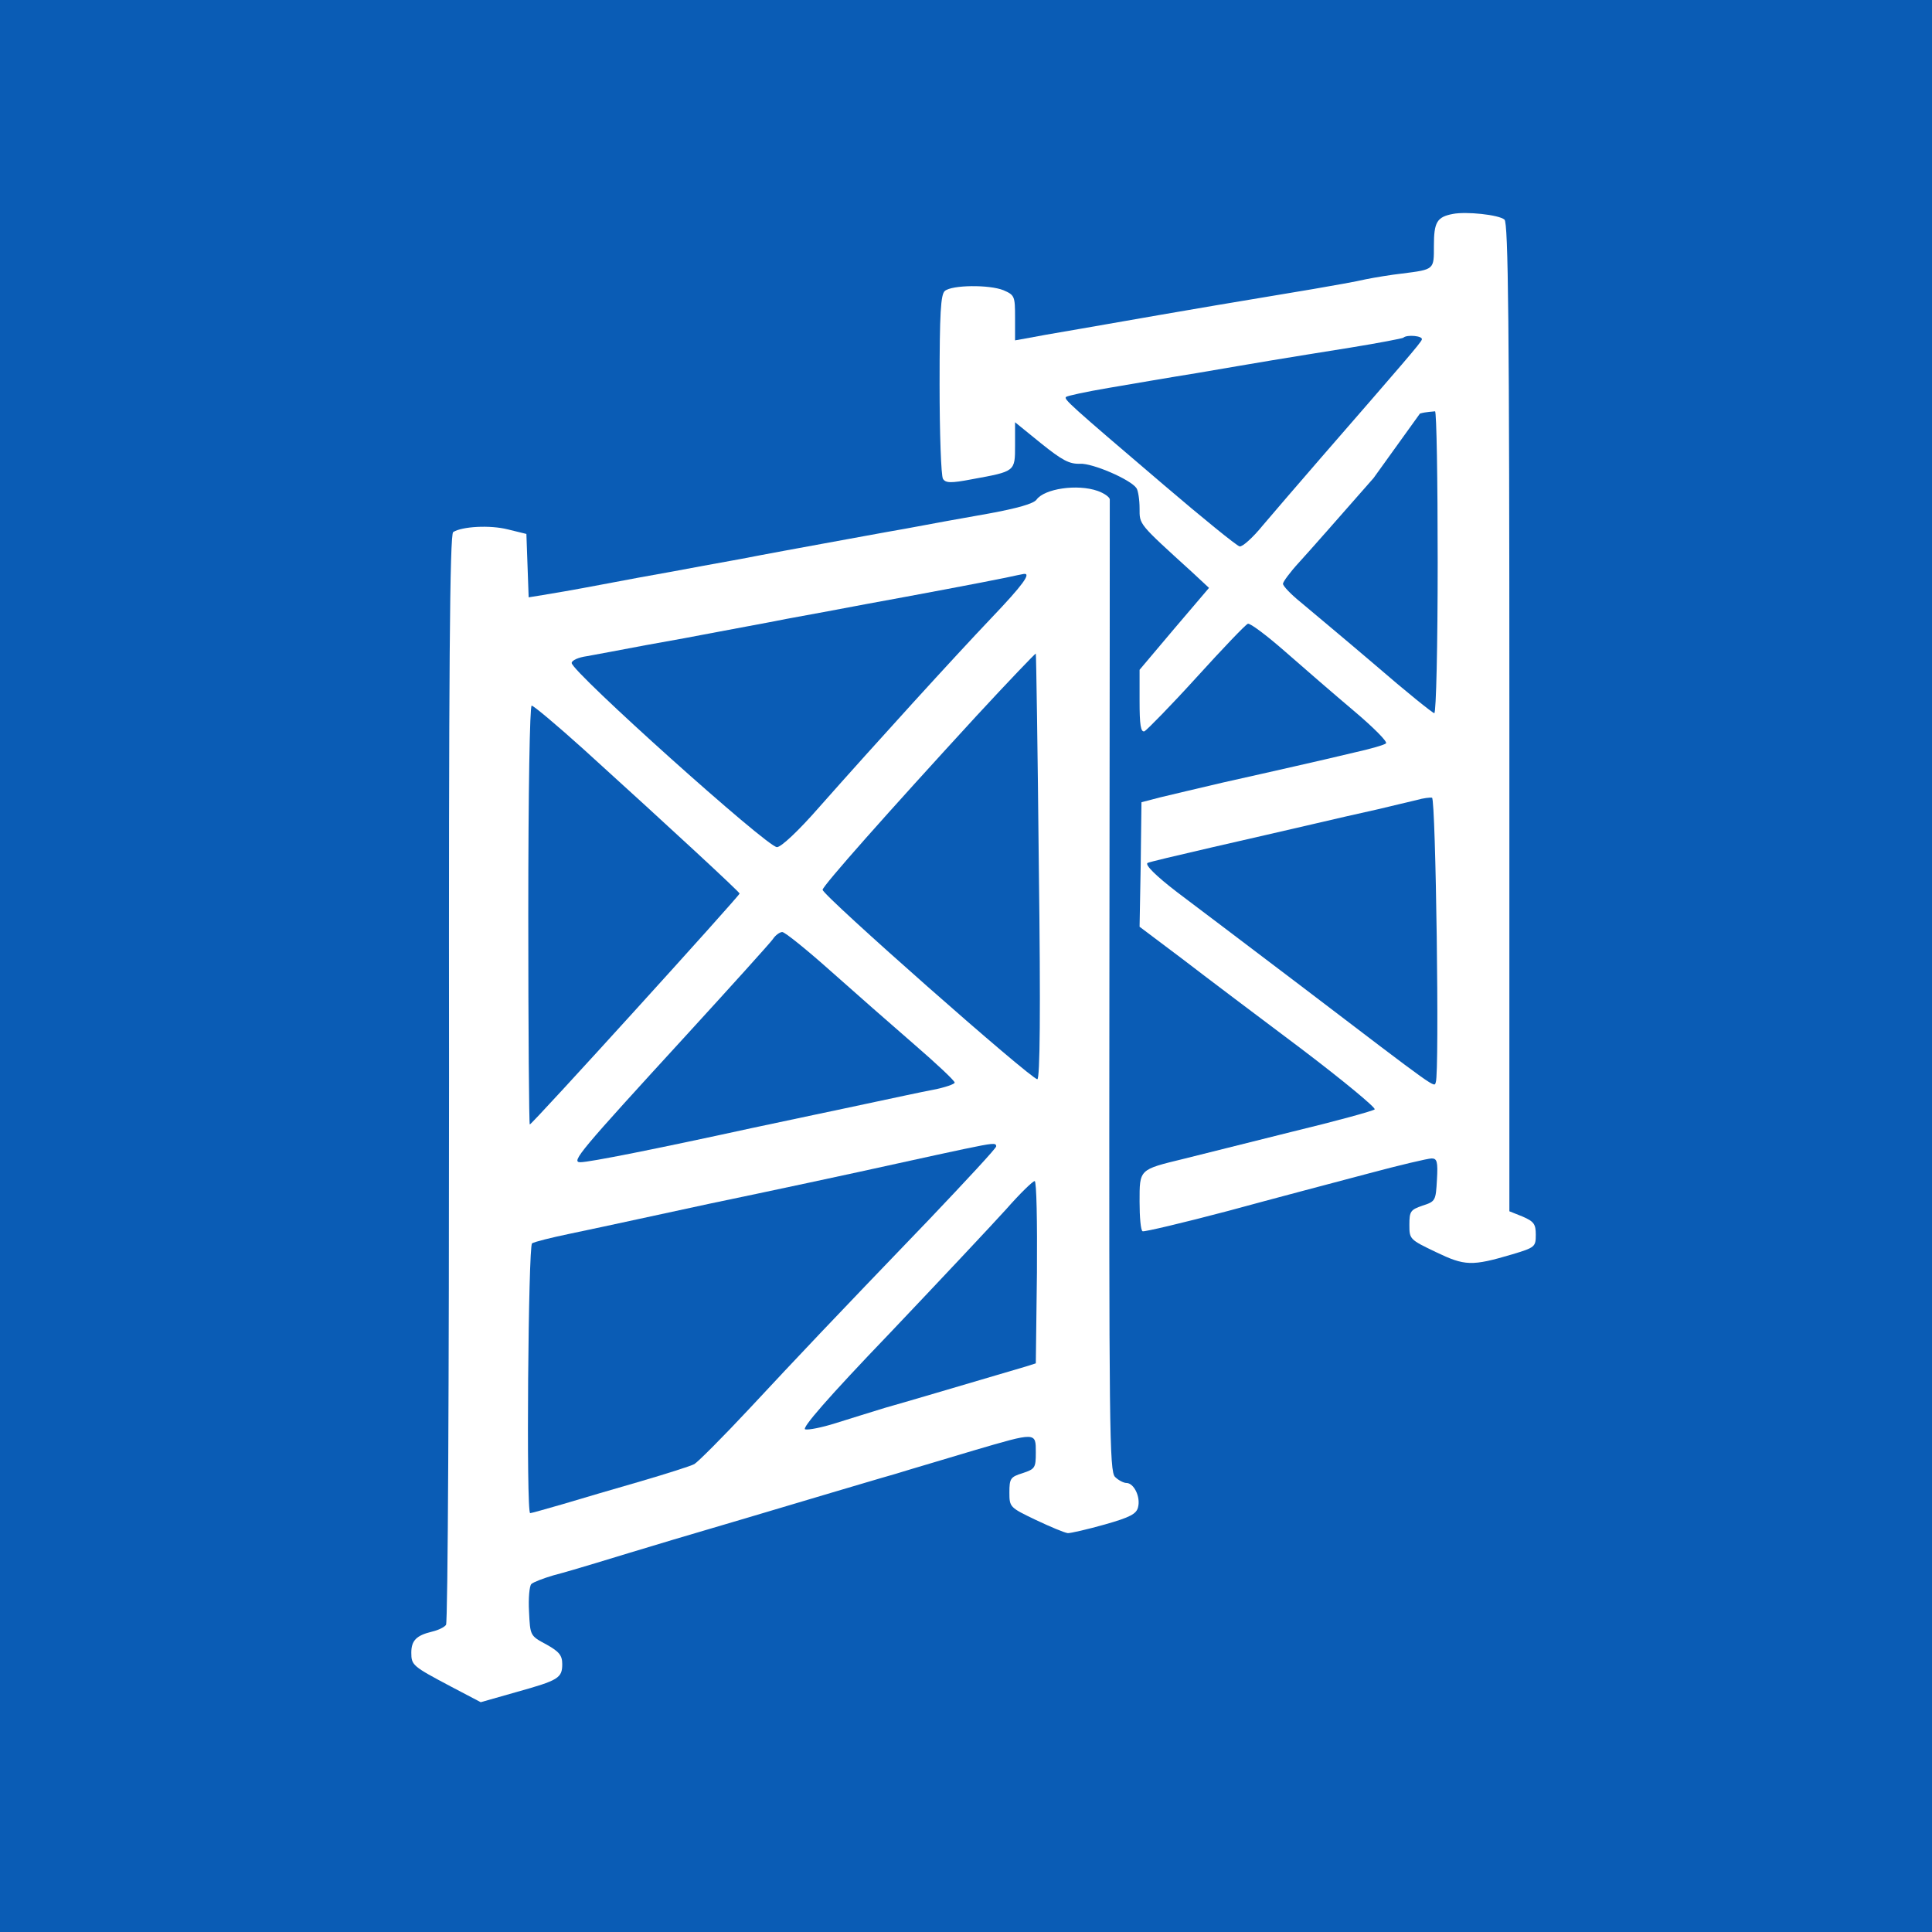 <?xml version="1.0" standalone="no"?>
<!DOCTYPE svg PUBLIC "-//W3C//DTD SVG 20010904//EN"
 "http://www.w3.org/TR/2001/REC-SVG-20010904/DTD/svg10.dtd">
<svg version="1.0" xmlns="http://www.w3.org/2000/svg"
 width="512pt" height="512pt" viewBox="0 0 512 512"
 preserveAspectRatio="xMidYMid meet">

<!-- Changed fill color from #000000 (black) to #0A5CB5 (blue) to match brand color -->
<g transform="translate(0,512) scale(0.1,-0.1)"
fill="#0A5CB5" stroke="none">
<path d="M0 2560 l0 -2560 2560 0 2560 0 0 2560 0 2560 -2560 0 -2560 0 0
-2560z m3987 1978 c10 -8 13 -271 13 -1319 l0 -1309 35 -14 c30 -13 35 -20 35
-48 0 -32 -2 -34 -62 -52 -108 -32 -126 -31 -203 6 -69 33 -70 34 -70 72 0 36
3 40 35 51 34 11 35 13 38 68 3 49 0 57 -14 57 -10 0 -86 -18 -168 -40 -83
-22 -250 -66 -371 -99 -121 -32 -223 -56 -227 -54 -5 2 -8 38 -8 78 0 87 -2
85 117 114 43 11 173 43 288 72 116 28 214 55 218 59 4 4 -83 76 -195 161
-112 84 -254 191 -315 238 l-113 85 3 165 2 165 50 13 c28 7 102 24 165 39 63
14 151 34 195 44 44 10 114 26 155 36 41 9 79 20 83 24 5 4 -34 43 -85 86 -51
43 -133 114 -182 157 -49 43 -93 76 -99 74 -6 -2 -67 -66 -136 -142 -69 -76
-132 -140 -138 -143 -10 -3 -13 17 -13 80 l0 83 92 109 92 108 -44 41 c-144
131 -140 126 -140 170 0 23 -4 47 -8 53 -15 23 -117 67 -150 65 -28 -1 -47 9
-103 54 l-69 56 0 -61 c0 -70 1 -69 -114 -90 -57 -11 -70 -10 -77 1 -5 8 -9
120 -9 250 0 190 3 239 14 248 19 16 117 17 155 2 30 -13 31 -16 31 -73 l0
-60 28 5 c15 3 81 15 147 26 325 57 423 73 615 105 52 9 115 20 140 26 25 5
68 12 95 15 87 11 85 10 85 74 0 62 8 76 50 84 35 7 122 -2 137 -15z m-1078
-719 c17 -6 31 -16 32 -22 0 -7 0 -589 -1 -1293 -1 -1174 0 -1283 15 -1298 9
-9 23 -16 30 -16 20 0 38 -37 31 -64 -4 -18 -21 -27 -88 -46 -46 -13 -90 -23
-98 -23 -9 1 -47 17 -85 35 -69 33 -70 34 -70 73 0 37 3 41 35 51 33 11 35 14
35 55 0 54 2 54 -165 5 -69 -21 -162 -48 -207 -62 -46 -13 -122 -36 -170 -50
-187 -56 -283 -84 -418 -124 -77 -23 -169 -51 -205 -62 -36 -11 -87 -26 -114
-33 -27 -8 -53 -18 -58 -23 -5 -5 -8 -38 -6 -73 3 -64 3 -64 46 -87 34 -19 42
-29 42 -52 0 -37 -10 -43 -121 -74 l-95 -27 -80 42 c-100 53 -104 56 -104 89
0 32 13 46 55 56 17 4 33 12 37 18 5 6 8 659 8 1450 -1 1077 2 1441 11 1446
24 15 98 19 145 7 l49 -12 3 -84 3 -84 37 6 c20 3 89 15 152 27 63 12 149 28
190 35 41 8 125 23 185 34 61 12 160 30 220 41 61 11 157 29 215 39 58 11 157
29 220 40 76 14 119 26 127 37 21 29 108 42 162 23z"/>
<path d="M3719 4225 c-3 -2 -65 -14 -139 -26 -74 -12 -169 -27 -210 -34 -41
-7 -131 -22 -200 -34 -69 -11 -173 -29 -232 -39 -59 -10 -110 -21 -113 -24 -6
-6 8 -19 259 -233 103 -88 193 -161 201 -163 7 -2 35 23 61 55 27 32 96 112
154 179 220 253 265 305 268 314 4 10 -40 14 -49 5z"/>
<path d="M3640 3853 c-85 -97 -174 -198 -197 -223 -24 -26 -43 -52 -43 -57 0
-6 21 -28 47 -49 26 -22 115 -96 197 -166 82 -71 153 -128 157 -128 5 0 9 180
9 400 0 220 -3 400 -7 400 -5 -1 -23 -1 -40 -6z"/>
<path d="M3755 3000 c-16 -4 -64 -15 -105 -25 -41 -9 -120 -27 -175 -40 -55
-13 -174 -40 -265 -61 -91 -21 -167 -39 -169 -41 -7 -5 22 -34 78 -77 31 -23
177 -134 325 -246 374 -285 356 -272 361 -258 10 26 0 751 -10 754 -5 1 -23
-1 -40 -6z"/>
<path d="M2665 3589 c-58 -12 -244 -47 -365 -69 -58 -11 -154 -29 -215 -40
-60 -12 -144 -27 -185 -35 -41 -8 -127 -24 -190 -35 -63 -12 -133 -25 -155
-29 -22 -3 -40 -11 -40 -18 0 -23 518 -488 544 -488 11 0 57 43 112 106 154
174 358 398 456 501 84 88 107 120 86 117 -5 -1 -26 -5 -48 -10z"/>
<path d="M2588 3223 c-237 -258 -408 -451 -408 -461 0 -15 552 -502 569 -502
7 0 9 177 4 563 -3 309 -7 563 -8 565 -1 1 -72 -73 -157 -165z"/>
<path d="M1400 2695 c0 -305 2 -555 4 -555 6 0 556 606 556 612 0 4 -177 168
-413 382 -71 64 -133 116 -138 116 -5 0 -9 -224 -9 -555z"/>
<path d="M2048 2631 c-7 -10 -110 -124 -228 -253 -283 -309 -308 -338 -282
-338 24 0 200 35 452 90 52 11 127 27 165 35 39 8 113 24 165 35 52 11 121 26
153 32 31 6 57 15 57 19 0 5 -48 50 -107 101 -59 51 -159 139 -222 195 -64 57
-121 103 -128 103 -6 0 -18 -8 -25 -19z"/>
<path d="M2555 2075 c-33 -7 -112 -24 -175 -38 -117 -26 -346 -75 -500 -107
-47 -10 -130 -28 -185 -40 -55 -12 -139 -30 -187 -40 -48 -10 -92 -21 -98 -25
-10 -6 -16 -715 -5 -715 3 0 42 11 87 24 46 14 139 41 208 61 68 20 131 40
140 45 9 5 75 71 146 147 139 149 204 218 477 502 97 102 177 188 177 193 0
10 -8 9 -85 -7z"/>
<path d="M2667 1916 c-37 -41 -176 -189 -308 -328 -166 -173 -236 -254 -225
-256 9 -2 44 5 79 16 34 11 94 29 132 41 57 16 178 52 375 110 l25 8 3 241 c1
133 -1 242 -6 242 -5 0 -39 -33 -75 -74z"/>
</g>
</svg>
